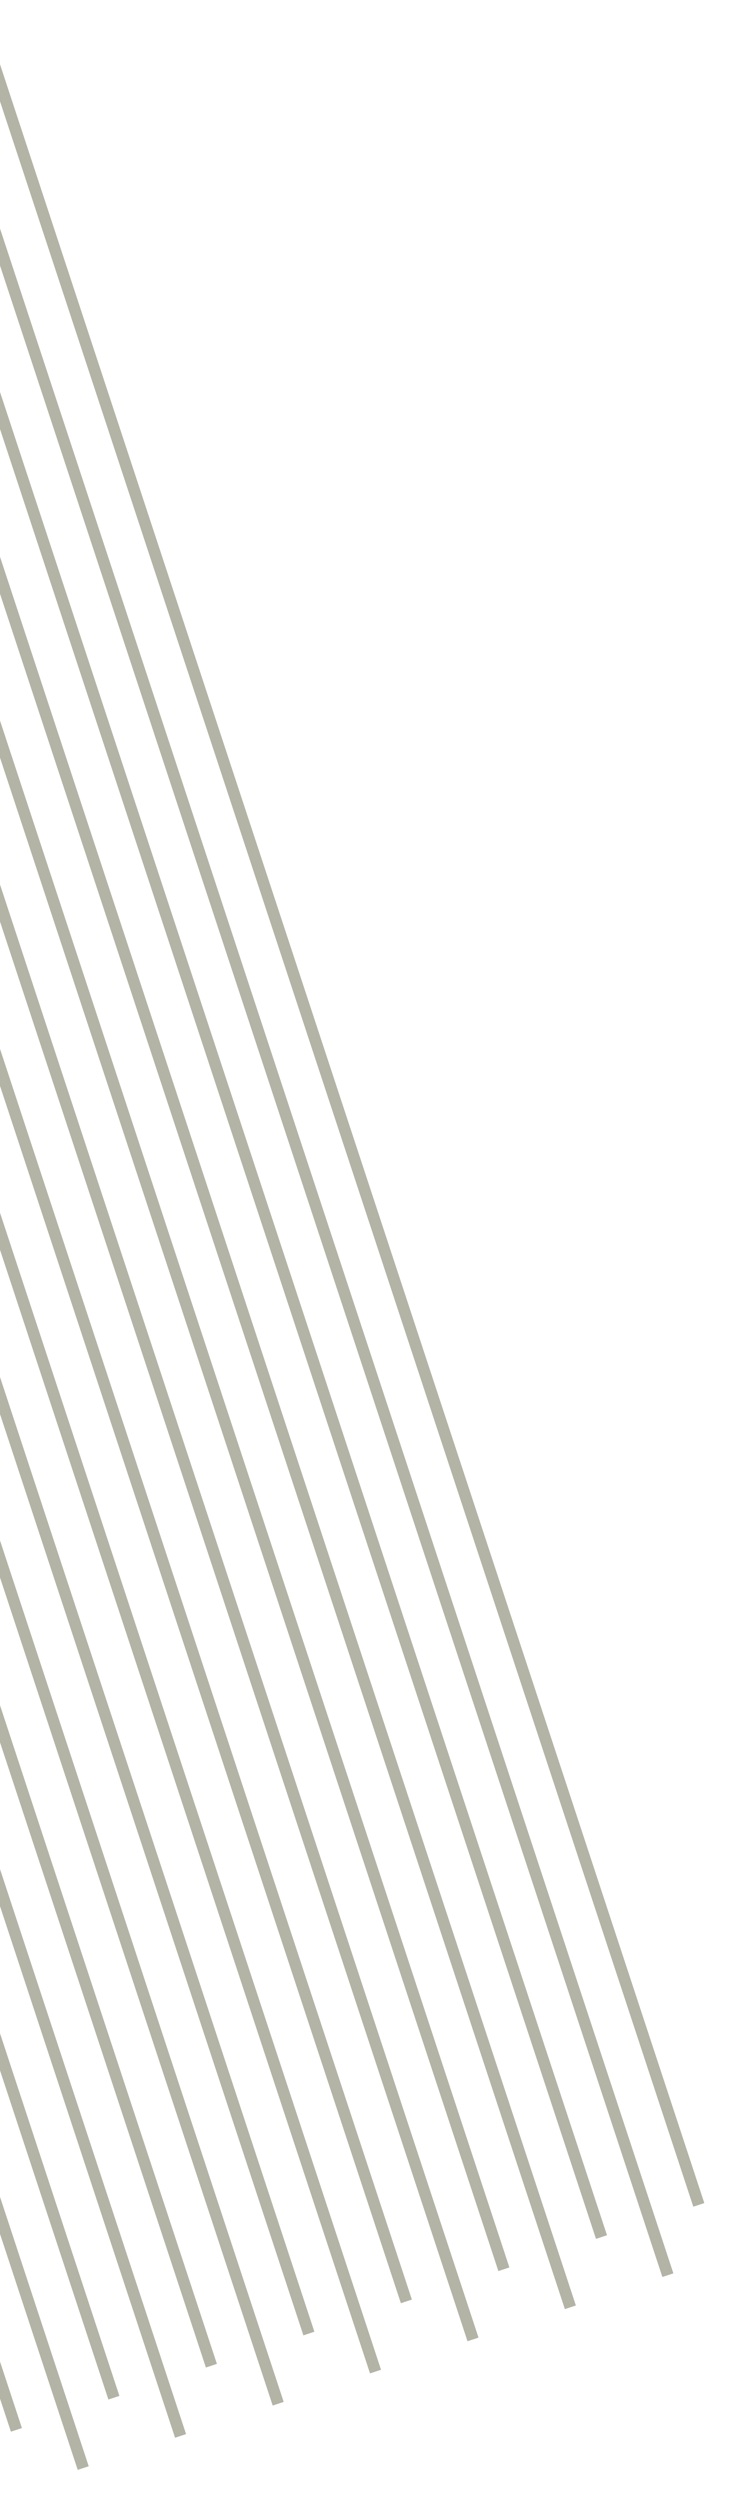 <?xml version="1.0" encoding="UTF-8"?>
<!-- Generator: Adobe Illustrator 27.5.0, SVG Export Plug-In . SVG Version: 6.00 Build 0)  -->
<svg xmlns="http://www.w3.org/2000/svg" xmlns:xlink="http://www.w3.org/1999/xlink" version="1.1" id="Ebene_1" x="0px" y="0px" viewBox="0 0 511 1702.4" style="enable-background:new 0 0 511 1702.4;" xml:space="preserve">
<style type="text/css">
	.st0{fill:#B3B4A5;}
</style>
<rect x="-436.1" y="197" transform="matrix(0.95 -0.313 0.313 0.95 -328.081 -86.13)" class="st0" width="7.9" height="1562.2"></rect>
<polygon class="st0" points="-635.2,263.4 -146,1747.1 -145.9,1747.1 -138.5,1744.6 -627.7,261 "></polygon>
<rect x="-369.7" y="175.1" transform="matrix(0.95 -0.313 0.313 0.95 -317.771 -66.429)" class="st0" width="7.9" height="1562.2"></rect>
<rect x="-324.4" y="201" transform="matrix(0.95 -0.313 0.313 0.95 -323.717 -50.95)" class="st0" width="7.9" height="1562.2"></rect>
<rect x="-303.3" y="153.2" transform="matrix(0.95 -0.313 0.313 0.95 -307.576 -46.755)" class="st0" width="7.9" height="1562.2"></rect>
<rect x="-258" y="179.1" transform="matrix(0.95 -0.313 0.313 0.95 -313.41 -31.257)" class="st0" width="7.9" height="1562.2"></rect>
<rect x="-237" y="131.3" transform="matrix(0.95 -0.313 0.313 0.95 -297.491 -27.083)" class="st0" width="7.9" height="1562.2"></rect>
<rect x="-191.6" y="157.3" transform="matrix(0.95 -0.313 0.313 0.95 -303.244 -11.568)" class="st0" width="7.9" height="1562.2"></rect>
<rect x="-170.6" y="109.4" transform="matrix(0.95 -0.313 0.313 0.95 -287.29 -7.391)" class="st0" width="7.9" height="1562.2"></rect>
<rect x="-125.2" y="135.4" transform="matrix(0.95 -0.313 0.313 0.95 -293.141 8.143)" class="st0" width="7.9" height="1562.2"></rect>
<rect x="-104.2" y="87.6" transform="matrix(0.95 -0.313 0.313 0.95 -277.121 12.306)" class="st0" width="7.9" height="1562.2"></rect>
<rect x="-58.8" y="113.5" transform="matrix(0.95 -0.313 0.313 0.95 -282.851 27.807)" class="st0" width="7.9" height="1562.2"></rect>
<rect x="-37.8" y="65.7" transform="matrix(0.95 -0.313 0.313 0.95 -266.92 32)" class="st0" width="7.9" height="1562.2"></rect>
<rect x="7.5" y="91.6" transform="matrix(0.95 -0.313 0.313 0.95 -272.663 47.476)" class="st0" width="7.9" height="1562.2"></rect>
<rect x="28.6" y="43.8" transform="matrix(0.95 -0.313 0.313 0.95 -256.72 51.693)" class="st0" width="7.9" height="1562.2"></rect>
<rect x="73.9" y="69.7" transform="matrix(0.95 -0.313 0.313 0.95 -262.466 67.163)" class="st0" width="7.9" height="1562.2"></rect>
<rect x="95" y="21.9" transform="matrix(0.95 -0.313 0.313 0.95 -246.513 71.395)" class="st0" width="7.9" height="1562.2"></rect>
<rect x="140.3" y="47.8" transform="matrix(0.95 -0.313 0.313 0.95 -252.357 86.878)" class="st0" width="7.9" height="1562.2"></rect>
<rect x="161.4" y="0" transform="matrix(0.95 -0.313 0.313 0.95 -236.235 91.051)" class="st0" width="7.9" height="1562.2"></rect>
<rect x="206.7" y="25.9" transform="matrix(0.95 -0.313 0.313 0.95 -242.149 106.58)" class="st0" width="7.9" height="1562.2"></rect>
<rect x="227.7" y="-21.9" transform="matrix(0.95 -0.313 0.313 0.95 -226.061 110.701)" class="st0" width="7.9" height="1562.2"></rect>
</svg>
